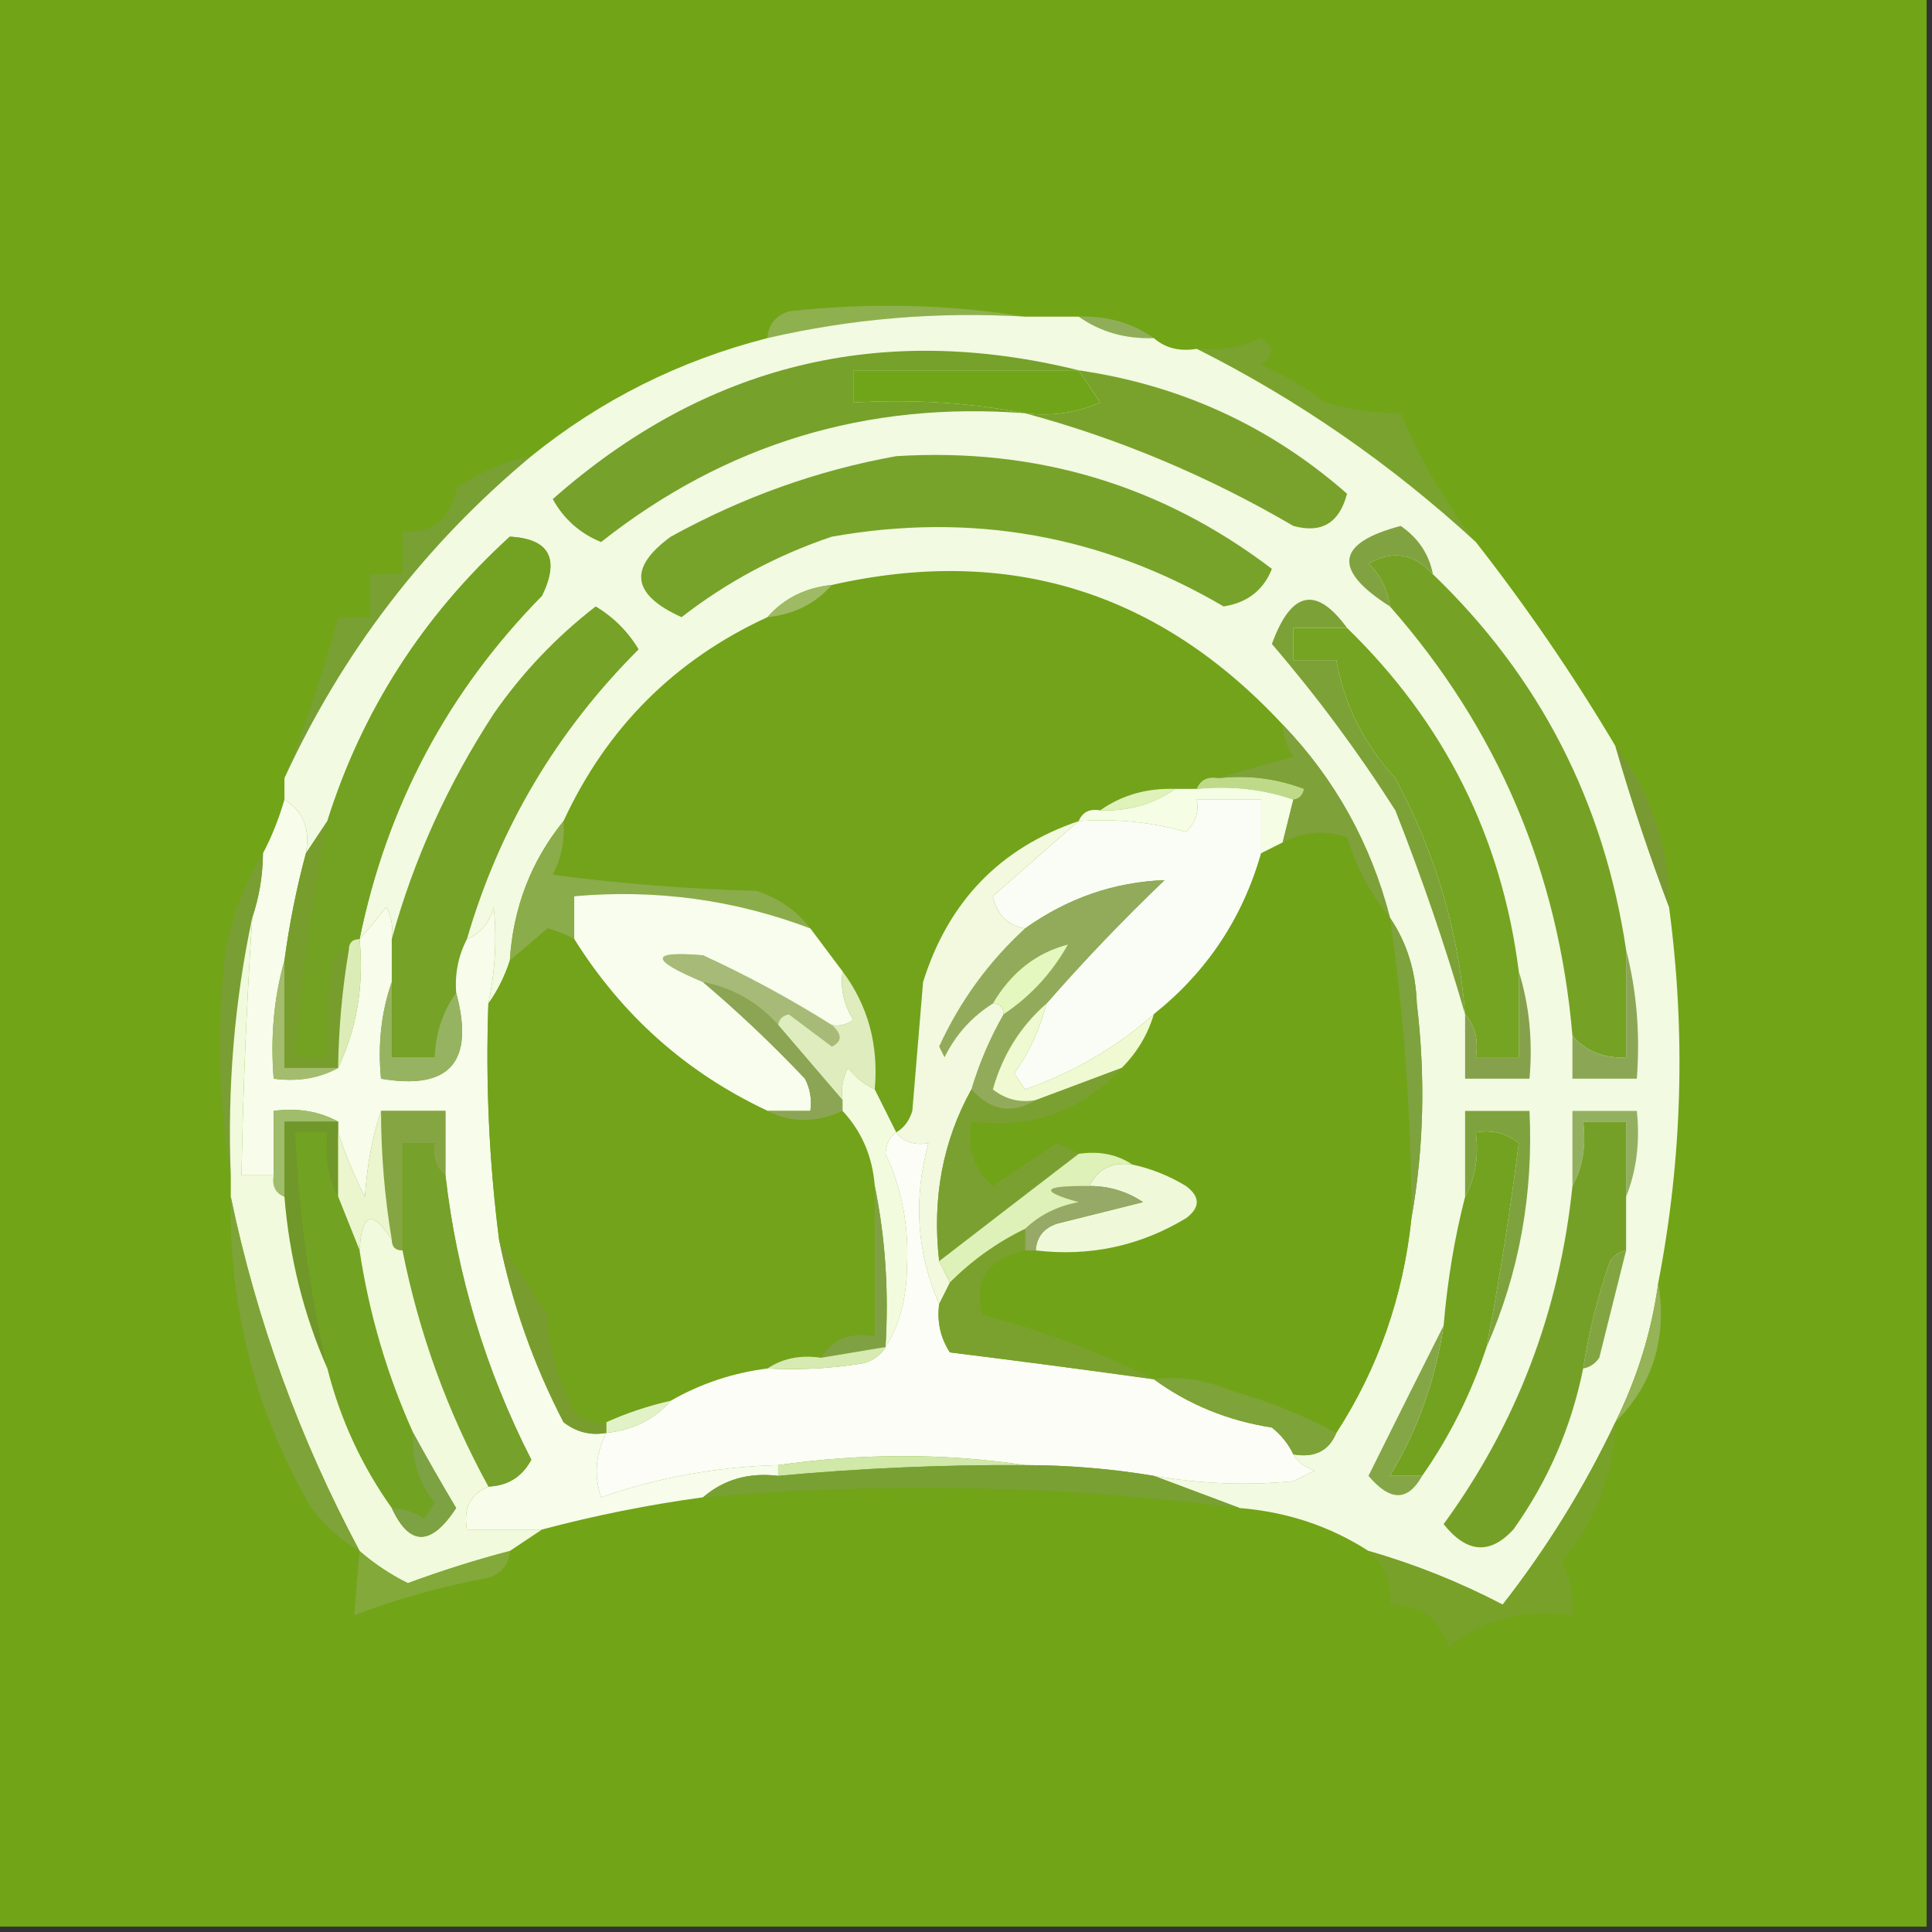 <?xml version="1.0" encoding="UTF-8"?> <svg xmlns="http://www.w3.org/2000/svg" xmlns:xlink="http://www.w3.org/1999/xlink" version="1.1" width="180px" height="180px" style="shape-rendering:geometricPrecision; text-rendering:geometricPrecision; image-rendering:optimizeQuality; fill-rule:evenodd; clip-rule:evenodd"><rect width="100%" height="100%" fill="#333333" stroke="none"/><g><path style="opacity:1" fill="#71a417" d="M -0.5,-0.5 C 59.5,-0.5 119.5,-0.5 179.5,-0.5C 179.5,59.5 179.5,119.5 179.5,179.5C 119.5,179.5 59.5,179.5 -0.5,179.5C -0.5,119.5 -0.5,59.5 -0.5,-0.5 Z"></path></g><g><path style="opacity:1" fill="#8fb04f" d="M 95.5,29.5 C 87.356,29.015 79.356,29.682 71.5,31.5C 71.577,30.25 72.244,29.417 73.5,29C 81.012,28.178 88.345,28.345 95.5,29.5 Z"></path></g><g><path style="opacity:1" fill="#90ae5a" d="M 100.5,29.5 C 103.152,29.41 105.485,30.076 107.5,31.5C 104.848,31.59 102.515,30.924 100.5,29.5 Z"></path></g><g><path style="opacity:1" fill="#79a32e" d="M 137.5,50.5 C 129.587,43.228 120.921,37.228 111.5,32.5C 113.591,32.682 115.591,32.348 117.5,31.5C 118.711,32.274 118.711,33.107 117.5,34C 119.632,34.92 121.632,36.087 123.5,37.5C 125.926,38.168 128.259,38.502 130.5,38.5C 132.348,42.874 134.681,46.874 137.5,50.5 Z"></path></g><g><path style="opacity:1" fill="#78a033" d="M 49.5,42.5 C 39.566,50.767 31.899,60.767 26.5,72.5C 28.446,67.604 30.113,62.604 31.5,57.5C 32.5,57.5 33.5,57.5 34.5,57.5C 34.5,56.167 34.5,54.833 34.5,53.5C 35.5,53.5 36.5,53.5 37.5,53.5C 37.5,52.167 37.5,50.833 37.5,49.5C 40.329,49.675 41.995,48.342 42.5,45.5C 44.662,43.98 46.995,42.98 49.5,42.5 Z"></path></g><g><path style="opacity:1" fill="#72a31b" d="M 119.5,67.5 C 119.539,68.583 119.873,69.583 120.5,70.5C 118.031,71.168 115.698,71.835 113.5,72.5C 112.508,72.328 111.842,72.662 111.5,73.5C 110.833,73.5 110.167,73.5 109.5,73.5C 106.848,73.409 104.515,74.076 102.5,75.5C 101.508,75.328 100.842,75.662 100.5,76.5C 93.178,78.99 88.344,83.99 86,91.5C 85.667,95.5 85.333,99.5 85,103.5C 84.722,104.416 84.222,105.082 83.5,105.5C 82.833,104.167 82.167,102.833 81.5,101.5C 81.874,97.353 80.874,93.686 78.5,90.5C 77.5,89.167 76.5,87.833 75.5,86.5C 74.251,84.864 72.584,83.697 70.5,83C 64.141,82.831 57.807,82.331 51.5,81.5C 52.309,79.929 52.643,78.262 52.5,76.5C 56.522,67.812 62.855,61.478 71.5,57.5C 73.967,57.245 75.967,56.245 77.5,54.5C 93.965,50.765 107.965,55.099 119.5,67.5 Z"></path></g><g><path style="opacity:1" fill="#75a227" d="M 43.5,87.5 C 42.699,89.042 42.366,90.709 42.5,92.5C 41.262,94.214 40.595,96.214 40.5,98.5C 39.167,98.5 37.833,98.5 36.5,98.5C 36.5,96.167 36.5,93.833 36.5,91.5C 36.5,90.167 36.5,88.833 36.5,87.5C 38.531,80.095 41.698,73.095 46,66.5C 48.647,62.687 51.813,59.353 55.5,56.5C 57.167,57.5 58.5,58.833 59.5,60.5C 51.85,68.135 46.516,77.135 43.5,87.5 Z"></path></g><g><path style="opacity:1" fill="#f2fae1" d="M 95.5,29.5 C 97.167,29.5 98.833,29.5 100.5,29.5C 102.515,30.924 104.848,31.59 107.5,31.5C 108.568,32.434 109.901,32.768 111.5,32.5C 120.921,37.228 129.587,43.228 137.5,50.5C 142.257,56.582 146.59,62.915 150.5,69.5C 151.993,74.647 153.66,79.647 155.5,84.5C 157.072,96.243 156.739,107.91 154.5,119.5C 153.896,123.986 152.563,128.319 150.5,132.5C 147.65,138.519 144.15,144.185 140,149.5C 135.97,147.399 131.804,145.732 127.5,144.5C 123.915,142.194 119.915,140.861 115.5,140.5C 112.833,139.5 110.167,138.5 107.5,137.5C 111.819,138.249 116.152,138.415 120.5,138C 121.167,137.667 121.833,137.333 122.5,137C 121.584,136.722 120.918,136.222 120.5,135.5C 122.483,135.843 123.817,135.176 124.5,133.5C 128.399,127.475 130.732,120.808 131.5,113.5C 132.654,107.013 132.821,100.346 132,93.5C 131.902,90.478 131.068,87.811 129.5,85.5C 127.713,78.588 124.38,72.588 119.5,67.5C 107.965,55.099 93.965,50.765 77.5,54.5C 75.033,54.755 73.033,55.755 71.5,57.5C 62.855,61.478 56.522,67.812 52.5,76.5C 49.473,80.237 47.807,84.57 47.5,89.5C 47.011,90.995 46.345,92.329 45.5,93.5C 46.135,90.507 46.301,87.507 46,84.5C 45.623,85.942 44.79,86.942 43.5,87.5C 46.516,77.135 51.85,68.135 59.5,60.5C 58.5,58.833 57.167,57.5 55.5,56.5C 51.813,59.353 48.647,62.687 46,66.5C 41.698,73.095 38.531,80.095 36.5,87.5C 36.65,86.448 36.483,85.448 36,84.5C 35.148,85.571 34.315,86.571 33.5,87.5C 36.025,75.114 41.692,64.447 50.5,55.5C 52.174,52.034 51.174,50.201 47.5,50C 39.4,57.389 33.733,66.222 30.5,76.5C 29.833,77.5 29.167,78.5 28.5,79.5C 28.923,77.219 28.256,75.552 26.5,74.5C 26.5,73.833 26.5,73.167 26.5,72.5C 31.899,60.767 39.566,50.767 49.5,42.5C 55.992,37.254 63.325,33.587 71.5,31.5C 79.356,29.682 87.356,29.015 95.5,29.5 Z"></path></g><g><path style="opacity:1" fill="#9fba65" d="M 77.5,54.5 C 75.967,56.245 73.967,57.245 71.5,57.5C 73.033,55.755 75.033,54.755 77.5,54.5 Z"></path></g><g><path style="opacity:1" fill="#81a241" d="M 133.5,53.5 C 131.757,51.564 129.757,51.23 127.5,52.5C 128.63,53.622 129.297,54.956 129.5,56.5C 124.134,53.093 124.468,50.593 130.5,49C 132.141,50.129 133.141,51.629 133.5,53.5 Z"></path></g><g><path style="opacity:1" fill="#77a32a" d="M 83.5,42.5 C 96.558,41.689 108.225,45.189 118.5,53C 117.714,54.988 116.214,56.154 114,56.5C 102.69,49.859 90.523,47.692 77.5,50C 72.388,51.722 67.721,54.222 63.5,57.5C 58.842,55.402 58.508,52.902 62.5,50C 69.179,46.314 76.179,43.814 83.5,42.5 Z"></path></g><g><path style="opacity:1" fill="#79a22c" d="M 100.5,34.5 C 110.027,35.89 118.36,39.723 125.5,46C 124.792,48.724 123.125,49.724 120.5,49C 112.547,44.35 104.214,40.85 95.5,38.5C 97.924,38.808 100.257,38.474 102.5,37.5C 101.807,36.482 101.141,35.482 100.5,34.5 Z"></path></g><g><path style="opacity:1" fill="#76a12a" d="M 100.5,34.5 C 93.5,34.5 86.5,34.5 79.5,34.5C 79.5,35.5 79.5,36.5 79.5,37.5C 85.026,37.179 90.359,37.512 95.5,38.5C 80.731,37.369 67.564,41.369 56,50.5C 54.028,49.695 52.528,48.361 51.5,46.5C 65.728,33.944 82.062,29.945 100.5,34.5 Z"></path></g><g><path style="opacity:1" fill="#70a519" d="M 100.5,34.5 C 101.141,35.482 101.807,36.482 102.5,37.5C 100.257,38.474 97.924,38.808 95.5,38.5C 90.359,37.512 85.026,37.179 79.5,37.5C 79.5,36.5 79.5,35.5 79.5,34.5C 86.5,34.5 93.5,34.5 100.5,34.5 Z"></path></g><g><path style="opacity:1" fill="#7ca137" d="M 125.5,58.5 C 123.833,58.5 122.167,58.5 120.5,58.5C 120.5,59.5 120.5,60.5 120.5,61.5C 121.833,61.5 123.167,61.5 124.5,61.5C 125.238,65.643 127.071,69.31 130,72.5C 133.738,79.469 135.905,86.802 136.5,94.5C 134.666,88.168 132.5,81.835 130,75.5C 126.527,70.049 122.694,64.882 118.5,60C 120.291,55.059 122.624,54.559 125.5,58.5 Z"></path></g><g><path style="opacity:1" fill="#73a223" d="M 33.5,87.5 C 32.833,87.5 32.5,87.833 32.5,88.5C 31.883,88.611 31.383,88.944 31,89.5C 30.502,92.482 30.335,95.482 30.5,98.5C 29.5,98.5 28.5,98.5 27.5,98.5C 28.061,91.094 29.061,83.76 30.5,76.5C 33.733,66.222 39.4,57.389 47.5,50C 51.174,50.201 52.174,52.034 50.5,55.5C 41.692,64.447 36.025,75.114 33.5,87.5 Z"></path></g><g><path style="opacity:1" fill="#beda89" d="M 111.5,73.5 C 111.842,72.662 112.508,72.328 113.5,72.5C 116.247,72.187 118.914,72.52 121.5,73.5C 121.376,74.107 121.043,74.44 120.5,74.5C 117.713,73.523 114.713,73.19 111.5,73.5 Z"></path></g><g><path style="opacity:1" fill="#def2b9" d="M 109.5,73.5 C 107.485,74.924 105.152,75.591 102.5,75.5C 104.515,74.076 106.848,73.409 109.5,73.5 Z"></path></g><g><path style="opacity:1" fill="#75a225" d="M 133.5,53.5 C 143.447,63.059 149.447,74.726 151.5,88.5C 151.5,91.833 151.5,95.167 151.5,98.5C 149.446,98.635 147.779,97.968 146.5,96.5C 145.201,81.243 139.534,67.909 129.5,56.5C 129.297,54.956 128.63,53.622 127.5,52.5C 129.757,51.23 131.757,51.564 133.5,53.5 Z"></path></g><g><path style="opacity:1" fill="#799a33" d="M 150.5,69.5 C 153.844,73.849 155.511,78.849 155.5,84.5C 153.66,79.647 151.993,74.647 150.5,69.5 Z"></path></g><g><path style="opacity:1" fill="#f5fde5" d="M 109.5,73.5 C 110.167,73.5 110.833,73.5 111.5,73.5C 114.713,73.19 117.713,73.523 120.5,74.5C 120.167,75.833 119.833,77.167 119.5,78.5C 118.833,78.833 118.167,79.167 117.5,79.5C 117.5,77.833 117.5,76.167 117.5,74.5C 115.5,74.5 113.5,74.5 111.5,74.5C 111.719,75.675 111.386,76.675 110.5,77.5C 107.242,76.583 103.909,76.249 100.5,76.5C 100.842,75.662 101.508,75.328 102.5,75.5C 105.152,75.591 107.485,74.924 109.5,73.5 Z"></path></g><g><path style="opacity:1" fill="#7ea13a" d="M 119.5,67.5 C 124.38,72.588 127.713,78.588 129.5,85.5C 127.711,83.349 126.378,80.849 125.5,78C 123.402,77.322 121.402,77.489 119.5,78.5C 119.833,77.167 120.167,75.833 120.5,74.5C 121.043,74.44 121.376,74.107 121.5,73.5C 118.914,72.52 116.247,72.187 113.5,72.5C 115.698,71.835 118.031,71.168 120.5,70.5C 119.873,69.583 119.539,68.583 119.5,67.5 Z"></path></g><g><path style="opacity:1" fill="#8bac4a" d="M 52.5,76.5 C 52.643,78.262 52.309,79.929 51.5,81.5C 57.807,82.331 64.141,82.831 70.5,83C 72.584,83.697 74.251,84.864 75.5,86.5C 68.454,83.826 61.121,82.826 53.5,83.5C 53.5,84.833 53.5,86.167 53.5,87.5C 52.735,87.077 51.902,86.743 51,86.5C 49.826,87.544 48.659,88.544 47.5,89.5C 47.807,84.57 49.473,80.237 52.5,76.5 Z"></path></g><g><path style="opacity:1" fill="#74a421" d="M 125.5,58.5 C 134.579,67.325 139.912,77.992 141.5,90.5C 141.5,93.167 141.5,95.833 141.5,98.5C 140.167,98.5 138.833,98.5 137.5,98.5C 137.768,96.901 137.434,95.568 136.5,94.5C 135.905,86.802 133.738,79.469 130,72.5C 127.071,69.31 125.238,65.643 124.5,61.5C 123.167,61.5 121.833,61.5 120.5,61.5C 120.5,60.5 120.5,59.5 120.5,58.5C 122.167,58.5 123.833,58.5 125.5,58.5 Z"></path></g><g><path style="opacity:1" fill="#fafdf5" d="M 117.5,79.5 C 115.769,85.565 112.436,90.565 107.5,94.5C 104.069,97.552 100.069,99.885 95.5,101.5C 95.167,101 94.833,100.5 94.5,100C 95.906,98.022 96.906,95.855 97.5,93.5C 100.963,89.536 104.63,85.702 108.5,82C 103.802,82.178 99.468,83.678 95.5,86.5C 93.879,86.213 92.879,85.213 92.5,83.5C 95.238,81.085 97.905,78.752 100.5,76.5C 103.909,76.249 107.242,76.583 110.5,77.5C 111.386,76.675 111.719,75.675 111.5,74.5C 113.5,74.5 115.5,74.5 117.5,74.5C 117.5,76.167 117.5,77.833 117.5,79.5 Z"></path></g><g><path style="opacity:1" fill="#a7ba78" d="M 77.5,95.5 C 78.463,96.364 78.463,97.03 77.5,97.5C 76.167,96.5 74.833,95.5 73.5,94.5C 72.893,94.624 72.56,94.957 72.5,95.5C 70.628,93.396 68.295,92.063 65.5,91.5C 60.506,89.407 60.506,88.574 65.5,89C 69.655,90.91 73.655,93.077 77.5,95.5 Z"></path></g><g><path style="opacity:1" fill="#92ab5b" d="M 97.5,93.5 C 95.072,95.614 93.406,98.281 92.5,101.5C 93.689,102.429 95.022,102.762 96.5,102.5C 94.317,103.843 92.317,103.51 90.5,101.5C 91.242,99.02 92.242,96.687 93.5,94.5C 96.002,92.83 98.002,90.664 99.5,88C 96.536,88.772 94.202,90.605 92.5,93.5C 90.549,94.716 89.049,96.382 88,98.5C 87.833,98.167 87.667,97.833 87.5,97.5C 89.442,93.272 92.109,89.606 95.5,86.5C 99.468,83.678 103.802,82.178 108.5,82C 104.63,85.702 100.963,89.536 97.5,93.5 Z"></path></g><g><path style="opacity:1" fill="#f7fceb" d="M 26.5,74.5 C 28.256,75.552 28.923,77.219 28.5,79.5C 27.622,82.761 26.956,86.094 26.5,89.5C 25.518,92.962 25.185,96.629 25.5,100.5C 27.735,100.795 29.735,100.461 31.5,99.5C 33.25,95.817 33.917,91.817 33.5,87.5C 34.315,86.571 35.148,85.571 36,84.5C 36.483,85.448 36.65,86.448 36.5,87.5C 36.5,88.833 36.5,90.167 36.5,91.5C 35.523,94.287 35.19,97.287 35.5,100.5C 41.905,101.594 44.238,98.927 42.5,92.5C 42.366,90.709 42.699,89.042 43.5,87.5C 44.79,86.942 45.623,85.942 46,84.5C 46.301,87.507 46.135,90.507 45.5,93.5C 45.236,100.89 45.57,108.223 46.5,115.5C 47.701,121.434 49.701,127.101 52.5,132.5C 53.689,133.429 55.022,133.762 56.5,133.5C 55.489,135.402 55.322,137.402 56,139.5C 61.322,137.652 66.822,136.652 72.5,136.5C 72.5,136.833 72.5,137.167 72.5,137.5C 69.772,137.171 67.439,137.837 65.5,139.5C 60.455,140.184 55.455,141.184 50.5,142.5C 48.167,142.5 45.833,142.5 43.5,142.5C 43.157,140.517 43.824,139.183 45.5,138.5C 47.311,138.428 48.644,137.595 49.5,136C 45.233,127.638 42.567,118.804 41.5,109.5C 41.5,107.5 41.5,105.5 41.5,103.5C 39.5,103.5 37.5,103.5 35.5,103.5C 34.683,105.969 34.183,108.635 34,111.5C 32.981,109.498 32.148,107.498 31.5,105.5C 31.5,105.167 31.5,104.833 31.5,104.5C 29.735,103.539 27.735,103.205 25.5,103.5C 25.5,105.5 25.5,107.5 25.5,109.5C 24.5,109.5 23.5,109.5 22.5,109.5C 22.644,101.49 22.977,93.49 23.5,85.5C 24.149,83.565 24.483,81.565 24.5,79.5C 25.309,77.972 25.976,76.306 26.5,74.5 Z"></path></g><g><path style="opacity:1" fill="#779d2c" d="M 30.5,76.5 C 29.061,83.76 28.061,91.094 27.5,98.5C 28.5,98.5 29.5,98.5 30.5,98.5C 30.335,95.482 30.502,92.482 31,89.5C 31.383,88.944 31.883,88.611 32.5,88.5C 31.886,92.135 31.552,95.802 31.5,99.5C 29.833,99.5 28.167,99.5 26.5,99.5C 26.5,96.167 26.5,92.833 26.5,89.5C 26.956,86.094 27.622,82.761 28.5,79.5C 29.167,78.5 29.833,77.5 30.5,76.5 Z"></path></g><g><path style="opacity:1" fill="#e4f7bf" d="M 93.5,94.5 C 93.5,93.833 93.167,93.5 92.5,93.5C 94.202,90.605 96.536,88.772 99.5,88C 98.002,90.664 96.002,92.83 93.5,94.5 Z"></path></g><g><path style="opacity:1" fill="#71a319" d="M 129.5,85.5 C 130.828,94.779 131.494,104.112 131.5,113.5C 130.732,120.808 128.399,127.475 124.5,133.5C 121.435,131.839 118.102,130.506 114.5,129.5C 112.257,128.526 109.924,128.192 107.5,128.5C 102.411,125.96 97.078,123.96 91.5,122.5C 90.658,119.301 91.991,117.301 95.5,116.5C 95.833,116.5 96.167,116.5 96.5,116.5C 101.533,117.091 106.2,116.091 110.5,113.5C 111.833,112.5 111.833,111.5 110.5,110.5C 108.925,109.544 107.258,108.877 105.5,108.5C 104.081,107.549 102.415,107.216 100.5,107.5C 99.85,107.196 99.183,106.863 98.5,106.5C 96.5,107.833 94.5,109.167 92.5,110.5C 90.718,108.977 90.051,106.977 90.5,104.5C 96.135,105.18 100.801,103.513 104.5,99.5C 105.925,98.078 106.925,96.411 107.5,94.5C 112.436,90.565 115.769,85.565 117.5,79.5C 118.167,79.167 118.833,78.833 119.5,78.5C 121.402,77.489 123.402,77.322 125.5,78C 126.378,80.849 127.711,83.349 129.5,85.5 Z"></path></g><g><path style="opacity:1" fill="#dcecb7" d="M 33.5,87.5 C 33.917,91.817 33.25,95.817 31.5,99.5C 31.552,95.802 31.886,92.135 32.5,88.5C 32.5,87.833 32.833,87.5 33.5,87.5 Z"></path></g><g><path style="opacity:1" fill="#f8fdee" d="M 75.5,86.5 C 76.5,87.833 77.5,89.167 78.5,90.5C 78.287,92.144 78.62,93.644 79.5,95C 78.906,95.464 78.239,95.631 77.5,95.5C 73.655,93.077 69.655,90.91 65.5,89C 60.506,88.574 60.506,89.407 65.5,91.5C 68.771,94.268 71.938,97.268 75,100.5C 75.483,101.448 75.65,102.448 75.5,103.5C 74.167,103.5 72.833,103.5 71.5,103.5C 63.957,99.96 57.957,94.626 53.5,87.5C 53.5,86.167 53.5,84.833 53.5,83.5C 61.121,82.826 68.454,83.826 75.5,86.5 Z"></path></g><g><path style="opacity:1" fill="#a4bc6e" d="M 26.5,89.5 C 26.5,92.833 26.5,96.167 26.5,99.5C 28.167,99.5 29.833,99.5 31.5,99.5C 29.735,100.461 27.735,100.795 25.5,100.5C 25.185,96.629 25.518,92.962 26.5,89.5 Z"></path></g><g><path style="opacity:1" fill="#72a31a" d="M 53.5,87.5 C 57.957,94.626 63.957,99.96 71.5,103.5C 73.688,104.623 76.021,104.623 78.5,103.5C 80.293,105.426 81.293,107.759 81.5,110.5C 81.5,115.167 81.5,119.833 81.5,124.5C 79.219,124.077 77.552,124.744 76.5,126.5C 74.585,126.216 72.919,126.549 71.5,127.5C 68.285,127.905 65.285,128.905 62.5,130.5C 60.421,130.971 58.421,131.637 56.5,132.5C 55.325,132.719 54.325,132.386 53.5,131.5C 52.03,128.692 51.197,125.692 51,122.5C 49.461,120.063 47.961,117.73 46.5,115.5C 45.57,108.223 45.236,100.89 45.5,93.5C 46.345,92.329 47.011,90.995 47.5,89.5C 48.659,88.544 49.826,87.544 51,86.5C 51.902,86.743 52.735,87.077 53.5,87.5 Z"></path></g><g><path style="opacity:1" fill="#deecbe" d="M 78.5,90.5 C 80.874,93.686 81.874,97.353 81.5,101.5C 80.542,101.047 79.708,100.381 79,99.5C 78.517,100.448 78.35,101.448 78.5,102.5C 76.5,100.167 74.5,97.833 72.5,95.5C 72.56,94.957 72.893,94.624 73.5,94.5C 74.833,95.5 76.167,96.5 77.5,97.5C 78.463,97.03 78.463,96.364 77.5,95.5C 78.239,95.631 78.906,95.464 79.5,95C 78.62,93.644 78.287,92.144 78.5,90.5 Z"></path></g><g><path style="opacity:1" fill="#effad2" d="M 97.5,93.5 C 96.906,95.855 95.906,98.022 94.5,100C 94.833,100.5 95.167,101 95.5,101.5C 100.069,99.885 104.069,97.552 107.5,94.5C 106.925,96.411 105.925,98.078 104.5,99.5C 101.833,100.5 99.167,101.5 96.5,102.5C 95.022,102.762 93.689,102.429 92.5,101.5C 93.406,98.281 95.072,95.614 97.5,93.5 Z"></path></g><g><path style="opacity:1" fill="#96b362" d="M 36.5,91.5 C 36.5,93.833 36.5,96.167 36.5,98.5C 37.833,98.5 39.167,98.5 40.5,98.5C 40.595,96.214 41.262,94.214 42.5,92.5C 44.238,98.927 41.905,101.594 35.5,100.5C 35.19,97.287 35.523,94.287 36.5,91.5 Z"></path></g><g><path style="opacity:1" fill="#86a14b" d="M 141.5,90.5 C 142.479,93.625 142.813,96.958 142.5,100.5C 140.5,100.5 138.5,100.5 136.5,100.5C 136.5,98.5 136.5,96.5 136.5,94.5C 137.434,95.568 137.768,96.901 137.5,98.5C 138.833,98.5 140.167,98.5 141.5,98.5C 141.5,95.833 141.5,93.167 141.5,90.5 Z"></path></g><g><path style="opacity:1" fill="#8ba756" d="M 151.5,88.5 C 152.483,92.298 152.817,96.298 152.5,100.5C 150.5,100.5 148.5,100.5 146.5,100.5C 146.5,99.167 146.5,97.833 146.5,96.5C 147.779,97.968 149.446,98.635 151.5,98.5C 151.5,95.167 151.5,91.833 151.5,88.5 Z"></path></g><g><path style="opacity:1" fill="#8ca555" d="M 65.5,91.5 C 68.295,92.063 70.628,93.396 72.5,95.5C 74.5,97.833 76.5,100.167 78.5,102.5C 78.5,102.833 78.5,103.167 78.5,103.5C 76.021,104.623 73.688,104.623 71.5,103.5C 72.833,103.5 74.167,103.5 75.5,103.5C 75.65,102.448 75.483,101.448 75,100.5C 71.938,97.268 68.771,94.268 65.5,91.5 Z"></path></g><g><path style="opacity:1" fill="#7ea23d" d="M 129.5,85.5 C 131.068,87.811 131.902,90.478 132,93.5C 132.821,100.346 132.654,107.013 131.5,113.5C 131.494,104.112 130.828,94.779 129.5,85.5 Z"></path></g><g><path style="opacity:1" fill="#799e33" d="M 24.5,79.5 C 24.483,81.565 24.149,83.565 23.5,85.5C 21.845,93.271 21.178,101.271 21.5,109.5C 20.345,102.679 20.179,95.679 21,88.5C 21.661,85.198 22.828,82.198 24.5,79.5 Z"></path></g><g><path style="opacity:1" fill="#85a543" d="M 35.5,103.5 C 37.5,103.5 39.5,103.5 41.5,103.5C 41.5,105.5 41.5,107.5 41.5,109.5C 40.596,108.791 40.263,107.791 40.5,106.5C 39.5,106.5 38.5,106.5 37.5,106.5C 37.5,109.833 37.5,113.167 37.5,116.5C 36.833,116.5 36.5,116.167 36.5,115.5C 35.838,111.534 35.505,107.534 35.5,103.5 Z"></path></g><g><path style="opacity:1" fill="#f2f9df" d="M 100.5,76.5 C 97.905,78.752 95.238,81.085 92.5,83.5C 92.879,85.213 93.879,86.213 95.5,86.5C 92.109,89.606 89.442,93.272 87.5,97.5C 87.667,97.833 87.833,98.167 88,98.5C 89.049,96.382 90.549,94.716 92.5,93.5C 93.167,93.5 93.5,93.833 93.5,94.5C 92.242,96.687 91.242,99.02 90.5,101.5C 87.831,106.324 86.831,111.657 87.5,117.5C 87.833,118.167 88.167,118.833 88.5,119.5C 88.167,120.167 87.833,120.833 87.5,121.5C 85.408,116.725 85.074,111.725 86.5,106.5C 85.209,106.737 84.209,106.404 83.5,105.5C 84.222,105.082 84.722,104.416 85,103.5C 85.333,99.5 85.667,95.5 86,91.5C 88.344,83.99 93.178,78.99 100.5,76.5 Z"></path></g><g><path style="opacity:1" fill="#9fbd6b" d="M 31.5,104.5 C 29.833,104.5 28.167,104.5 26.5,104.5C 26.5,106.833 26.5,109.167 26.5,111.5C 25.662,111.158 25.328,110.492 25.5,109.5C 25.5,107.5 25.5,105.5 25.5,103.5C 27.735,103.205 29.735,103.539 31.5,104.5 Z"></path></g><g><path style="opacity:1" fill="#93b060" d="M 151.5,111.5 C 151.5,109.167 151.5,106.833 151.5,104.5C 150.167,104.5 148.833,104.5 147.5,104.5C 147.795,106.735 147.461,108.735 146.5,110.5C 146.5,108.167 146.5,105.833 146.5,103.5C 148.5,103.5 150.5,103.5 152.5,103.5C 152.806,106.385 152.473,109.052 151.5,111.5 Z"></path></g><g><path style="opacity:1" fill="#709729" d="M 31.5,104.5 C 31.5,104.833 31.5,105.167 31.5,105.5C 31.5,107.5 31.5,109.5 31.5,111.5C 30.539,109.735 30.205,107.735 30.5,105.5C 29.5,105.5 28.5,105.5 27.5,105.5C 27.849,112.928 28.849,120.262 30.5,127.5C 28.294,122.497 26.961,117.164 26.5,111.5C 26.5,109.167 26.5,106.833 26.5,104.5C 28.167,104.5 29.833,104.5 31.5,104.5 Z"></path></g><g><path style="opacity:1" fill="#7ea33e" d="M 138.5,125.5 C 139.696,119.224 140.696,112.89 141.5,106.5C 140.311,105.571 138.978,105.238 137.5,105.5C 137.795,107.735 137.461,109.735 136.5,111.5C 136.5,108.833 136.5,106.167 136.5,103.5C 138.5,103.5 140.5,103.5 142.5,103.5C 142.873,111.273 141.54,118.607 138.5,125.5 Z"></path></g><g><path style="opacity:1" fill="#ebf5ce" d="M 35.5,103.5 C 35.505,107.534 35.838,111.534 36.5,115.5C 34.694,112.662 33.694,112.995 33.5,116.5C 32.833,114.833 32.167,113.167 31.5,111.5C 31.5,109.5 31.5,107.5 31.5,105.5C 32.148,107.498 32.981,109.498 34,111.5C 34.183,108.635 34.683,105.969 35.5,103.5 Z"></path></g><g><path style="opacity:1" fill="#7ba032" d="M 104.5,99.5 C 100.801,103.513 96.135,105.18 90.5,104.5C 90.051,106.977 90.718,108.977 92.5,110.5C 94.5,109.167 96.5,107.833 98.5,106.5C 99.183,106.863 99.85,107.196 100.5,107.5C 96.191,110.802 91.857,114.136 87.5,117.5C 86.831,111.657 87.831,106.324 90.5,101.5C 92.317,103.51 94.317,103.843 96.5,102.5C 99.167,101.5 101.833,100.5 104.5,99.5 Z"></path></g><g><path style="opacity:1" fill="#eff9da" d="M 105.5,108.5 C 107.258,108.877 108.925,109.544 110.5,110.5C 111.833,111.5 111.833,112.5 110.5,113.5C 106.2,116.091 101.533,117.091 96.5,116.5C 96.577,115.25 97.244,114.417 98.5,114C 101.167,113.333 103.833,112.667 106.5,112C 104.975,110.991 103.308,110.491 101.5,110.5C 102.287,108.896 103.62,108.229 105.5,108.5 Z"></path></g><g><path style="opacity:1" fill="#96a966" d="M 101.5,110.5 C 103.308,110.491 104.975,110.991 106.5,112C 103.833,112.667 101.167,113.333 98.5,114C 97.244,114.417 96.577,115.25 96.5,116.5C 96.167,116.5 95.833,116.5 95.5,116.5C 95.5,115.833 95.5,115.167 95.5,114.5C 96.842,113.207 98.509,112.374 100.5,112C 96.774,110.957 97.107,110.457 101.5,110.5 Z"></path></g><g><path style="opacity:1" fill="#ddf1b8" d="M 100.5,107.5 C 102.415,107.216 104.081,107.549 105.5,108.5C 103.62,108.229 102.287,108.896 101.5,110.5C 97.107,110.457 96.774,110.957 100.5,112C 98.509,112.374 96.842,113.207 95.5,114.5C 92.907,115.754 90.573,117.42 88.5,119.5C 88.167,118.833 87.833,118.167 87.5,117.5C 91.857,114.136 96.191,110.802 100.5,107.5 Z"></path></g><g><path style="opacity:1" fill="#f3fbdf" d="M 81.5,101.5 C 82.167,102.833 82.833,104.167 83.5,105.5C 82.876,105.917 82.543,106.584 82.5,107.5C 84.026,110.76 84.693,114.26 84.5,118C 84.475,120.929 83.809,123.429 82.5,125.5C 82.82,120.305 82.487,115.305 81.5,110.5C 81.293,107.759 80.293,105.426 78.5,103.5C 78.5,103.167 78.5,102.833 78.5,102.5C 78.35,101.448 78.517,100.448 79,99.5C 79.708,100.381 80.542,101.047 81.5,101.5 Z"></path></g><g><path style="opacity:1" fill="#72a222" d="M 31.5,111.5 C 32.167,113.167 32.833,114.833 33.5,116.5C 34.396,122.423 36.063,128.09 38.5,133.5C 38.321,135.954 38.987,138.121 40.5,140C 40.167,140.5 39.833,141 39.5,141.5C 38.583,140.873 37.583,140.539 36.5,140.5C 33.698,136.561 31.698,132.228 30.5,127.5C 28.849,120.262 27.849,112.928 27.5,105.5C 28.5,105.5 29.5,105.5 30.5,105.5C 30.205,107.735 30.539,109.735 31.5,111.5 Z"></path></g><g><path style="opacity:1" fill="#76a12b" d="M 41.5,109.5 C 42.567,118.804 45.233,127.638 49.5,136C 48.644,137.595 47.311,138.428 45.5,138.5C 41.711,131.586 39.044,124.252 37.5,116.5C 37.5,113.167 37.5,109.833 37.5,106.5C 38.5,106.5 39.5,106.5 40.5,106.5C 40.263,107.791 40.596,108.791 41.5,109.5 Z"></path></g><g><path style="opacity:1" fill="#f1fadc" d="M 23.5,85.5 C 22.977,93.49 22.644,101.49 22.5,109.5C 23.5,109.5 24.5,109.5 25.5,109.5C 25.328,110.492 25.662,111.158 26.5,111.5C 26.961,117.164 28.294,122.497 30.5,127.5C 31.698,132.228 33.698,136.561 36.5,140.5C 38.157,144.075 40.157,144.075 42.5,140.5C 41.071,138.107 39.737,135.774 38.5,133.5C 36.063,128.09 34.396,122.423 33.5,116.5C 33.694,112.995 34.694,112.662 36.5,115.5C 36.5,116.167 36.833,116.5 37.5,116.5C 39.044,124.252 41.711,131.586 45.5,138.5C 43.824,139.183 43.157,140.517 43.5,142.5C 45.833,142.5 48.167,142.5 50.5,142.5C 49.5,143.167 48.5,143.833 47.5,144.5C 44.314,145.338 41.147,146.338 38,147.5C 36.357,146.685 34.857,145.685 33.5,144.5C 27.898,134.021 23.898,123.021 21.5,111.5C 21.5,110.833 21.5,110.167 21.5,109.5C 21.178,101.271 21.845,93.271 23.5,85.5 Z"></path></g><g><path style="opacity:1" fill="#fcfdf7" d="M 83.5,105.5 C 84.209,106.404 85.209,106.737 86.5,106.5C 85.074,111.725 85.408,116.725 87.5,121.5C 87.287,123.144 87.62,124.644 88.5,126C 94.85,126.788 101.183,127.621 107.5,128.5C 110.715,130.856 114.381,132.356 118.5,133C 119.381,133.708 120.047,134.542 120.5,135.5C 120.918,136.222 121.584,136.722 122.5,137C 121.833,137.333 121.167,137.667 120.5,138C 116.152,138.415 111.819,138.249 107.5,137.5C 103.534,136.838 99.534,136.505 95.5,136.5C 87.99,135.383 80.324,135.383 72.5,136.5C 66.822,136.652 61.322,137.652 56,139.5C 55.322,137.402 55.489,135.402 56.5,133.5C 58.967,133.245 60.967,132.245 62.5,130.5C 65.285,128.905 68.285,127.905 71.5,127.5C 74.518,127.665 77.518,127.498 80.5,127C 81.416,126.722 82.082,126.222 82.5,125.5C 83.809,123.429 84.475,120.929 84.5,118C 84.693,114.26 84.026,110.76 82.5,107.5C 82.543,106.584 82.876,105.917 83.5,105.5 Z"></path></g><g><path style="opacity:1" fill="#7aa12d" d="M 95.5,114.5 C 95.5,115.167 95.5,115.833 95.5,116.5C 91.991,117.301 90.658,119.301 91.5,122.5C 97.078,123.96 102.411,125.96 107.5,128.5C 101.183,127.621 94.85,126.788 88.5,126C 87.62,124.644 87.287,123.144 87.5,121.5C 87.833,120.833 88.167,120.167 88.5,119.5C 90.573,117.42 92.907,115.754 95.5,114.5 Z"></path></g><g><path style="opacity:1" fill="#7fa143" d="M 81.5,110.5 C 82.487,115.305 82.82,120.305 82.5,125.5C 80.5,125.833 78.5,126.167 76.5,126.5C 77.552,124.744 79.219,124.077 81.5,124.5C 81.5,119.833 81.5,115.167 81.5,110.5 Z"></path></g><g><path style="opacity:1" fill="#82a541" d="M 151.5,116.5 C 150.671,119.815 149.838,123.148 149,126.5C 148.617,127.056 148.117,127.389 147.5,127.5C 148.023,124.11 148.857,120.777 150,117.5C 150.383,116.944 150.883,116.611 151.5,116.5 Z"></path></g><g><path style="opacity:1" fill="#95b357" d="M 154.5,119.5 C 155.338,124.675 154.004,129.008 150.5,132.5C 152.563,128.319 153.896,123.986 154.5,119.5 Z"></path></g><g><path style="opacity:1" fill="#789d2e" d="M 46.5,115.5 C 47.961,117.73 49.461,120.063 51,122.5C 51.197,125.692 52.03,128.692 53.5,131.5C 54.325,132.386 55.325,132.719 56.5,132.5C 56.5,132.833 56.5,133.167 56.5,133.5C 55.022,133.762 53.689,133.429 52.5,132.5C 49.701,127.101 47.701,121.434 46.5,115.5 Z"></path></g><g><path style="opacity:1" fill="#d7eab1" d="M 82.5,125.5 C 82.082,126.222 81.416,126.722 80.5,127C 77.518,127.498 74.518,127.665 71.5,127.5C 72.919,126.549 74.585,126.216 76.5,126.5C 78.5,126.167 80.5,125.833 82.5,125.5 Z"></path></g><g><path style="opacity:1" fill="#72a220" d="M 138.5,125.5 C 137.061,129.842 135.061,133.842 132.5,137.5C 131.5,137.5 130.5,137.5 129.5,137.5C 132.068,133.275 133.734,128.609 134.5,123.5C 134.851,119.316 135.518,115.316 136.5,111.5C 137.461,109.735 137.795,107.735 137.5,105.5C 138.978,105.238 140.311,105.571 141.5,106.5C 140.696,112.89 139.696,119.224 138.5,125.5 Z"></path></g><g><path style="opacity:1" fill="#75a028" d="M 151.5,111.5 C 151.5,113.167 151.5,114.833 151.5,116.5C 150.883,116.611 150.383,116.944 150,117.5C 148.857,120.777 148.023,124.11 147.5,127.5C 146.404,132.951 144.237,137.951 141,142.5C 138.816,144.871 136.65,144.704 134.5,142C 141.304,132.658 145.304,122.158 146.5,110.5C 147.461,108.735 147.795,106.735 147.5,104.5C 148.833,104.5 150.167,104.5 151.5,104.5C 151.5,106.833 151.5,109.167 151.5,111.5 Z"></path></g><g><path style="opacity:1" fill="#7ea338" d="M 21.5,111.5 C 23.898,123.021 27.898,134.021 33.5,144.5C 31.807,143.525 30.307,142.192 29,140.5C 23.8,131.55 21.3,121.883 21.5,111.5 Z"></path></g><g><path style="opacity:1" fill="#7ea338" d="M 107.5,128.5 C 109.924,128.192 112.257,128.526 114.5,129.5C 118.102,130.506 121.435,131.839 124.5,133.5C 123.817,135.176 122.483,135.843 120.5,135.5C 120.047,134.542 119.381,133.708 118.5,133C 114.381,132.356 110.715,130.856 107.5,128.5 Z"></path></g><g><path style="opacity:1" fill="#e2f2c7" d="M 62.5,130.5 C 60.967,132.245 58.967,133.245 56.5,133.5C 56.5,133.167 56.5,132.833 56.5,132.5C 58.421,131.637 60.421,130.971 62.5,130.5 Z"></path></g><g><path style="opacity:1" fill="#85a646" d="M 134.5,123.5 C 133.734,128.609 132.068,133.275 129.5,137.5C 130.5,137.5 131.5,137.5 132.5,137.5C 131.172,139.896 129.506,139.896 127.5,137.5C 129.846,132.765 132.18,128.098 134.5,123.5 Z"></path></g><g><path style="opacity:1" fill="#d0e8a8" d="M 95.5,136.5 C 87.813,136.46 80.146,136.793 72.5,137.5C 72.5,137.167 72.5,136.833 72.5,136.5C 80.324,135.383 87.99,135.383 95.5,136.5 Z"></path></g><g><path style="opacity:1" fill="#79a033" d="M 95.5,136.5 C 99.534,136.505 103.534,136.838 107.5,137.5C 110.167,138.5 112.833,139.5 115.5,140.5C 98.867,138.391 82.201,138.057 65.5,139.5C 67.439,137.837 69.772,137.171 72.5,137.5C 80.146,136.793 87.813,136.46 95.5,136.5 Z"></path></g><g><path style="opacity:1" fill="#7da244" d="M 38.5,133.5 C 39.737,135.774 41.071,138.107 42.5,140.5C 40.157,144.075 38.157,144.075 36.5,140.5C 37.583,140.539 38.583,140.873 39.5,141.5C 39.833,141 40.167,140.5 40.5,140C 38.987,138.121 38.321,135.954 38.5,133.5 Z"></path></g><g><path style="opacity:1" fill="#82a93a" d="M 33.5,144.5 C 34.857,145.685 36.357,146.685 38,147.5C 41.147,146.338 44.314,145.338 47.5,144.5C 47.423,145.75 46.756,146.583 45.5,147C 41.186,147.801 37.019,148.968 33,150.5C 33.135,148.575 33.302,146.575 33.5,144.5 Z"></path></g><g><path style="opacity:1" fill="#78a129" d="M 150.5,132.5 C 150.357,137.347 148.69,141.68 145.5,145.5C 146.309,147.071 146.643,148.738 146.5,150.5C 142.075,149.81 138.241,150.81 135,153.5C 134.125,150.785 132.292,149.452 129.5,149.5C 129.635,147.446 128.968,145.779 127.5,144.5C 131.804,145.732 135.97,147.399 140,149.5C 144.15,144.185 147.65,138.519 150.5,132.5 Z"></path></g></svg> 